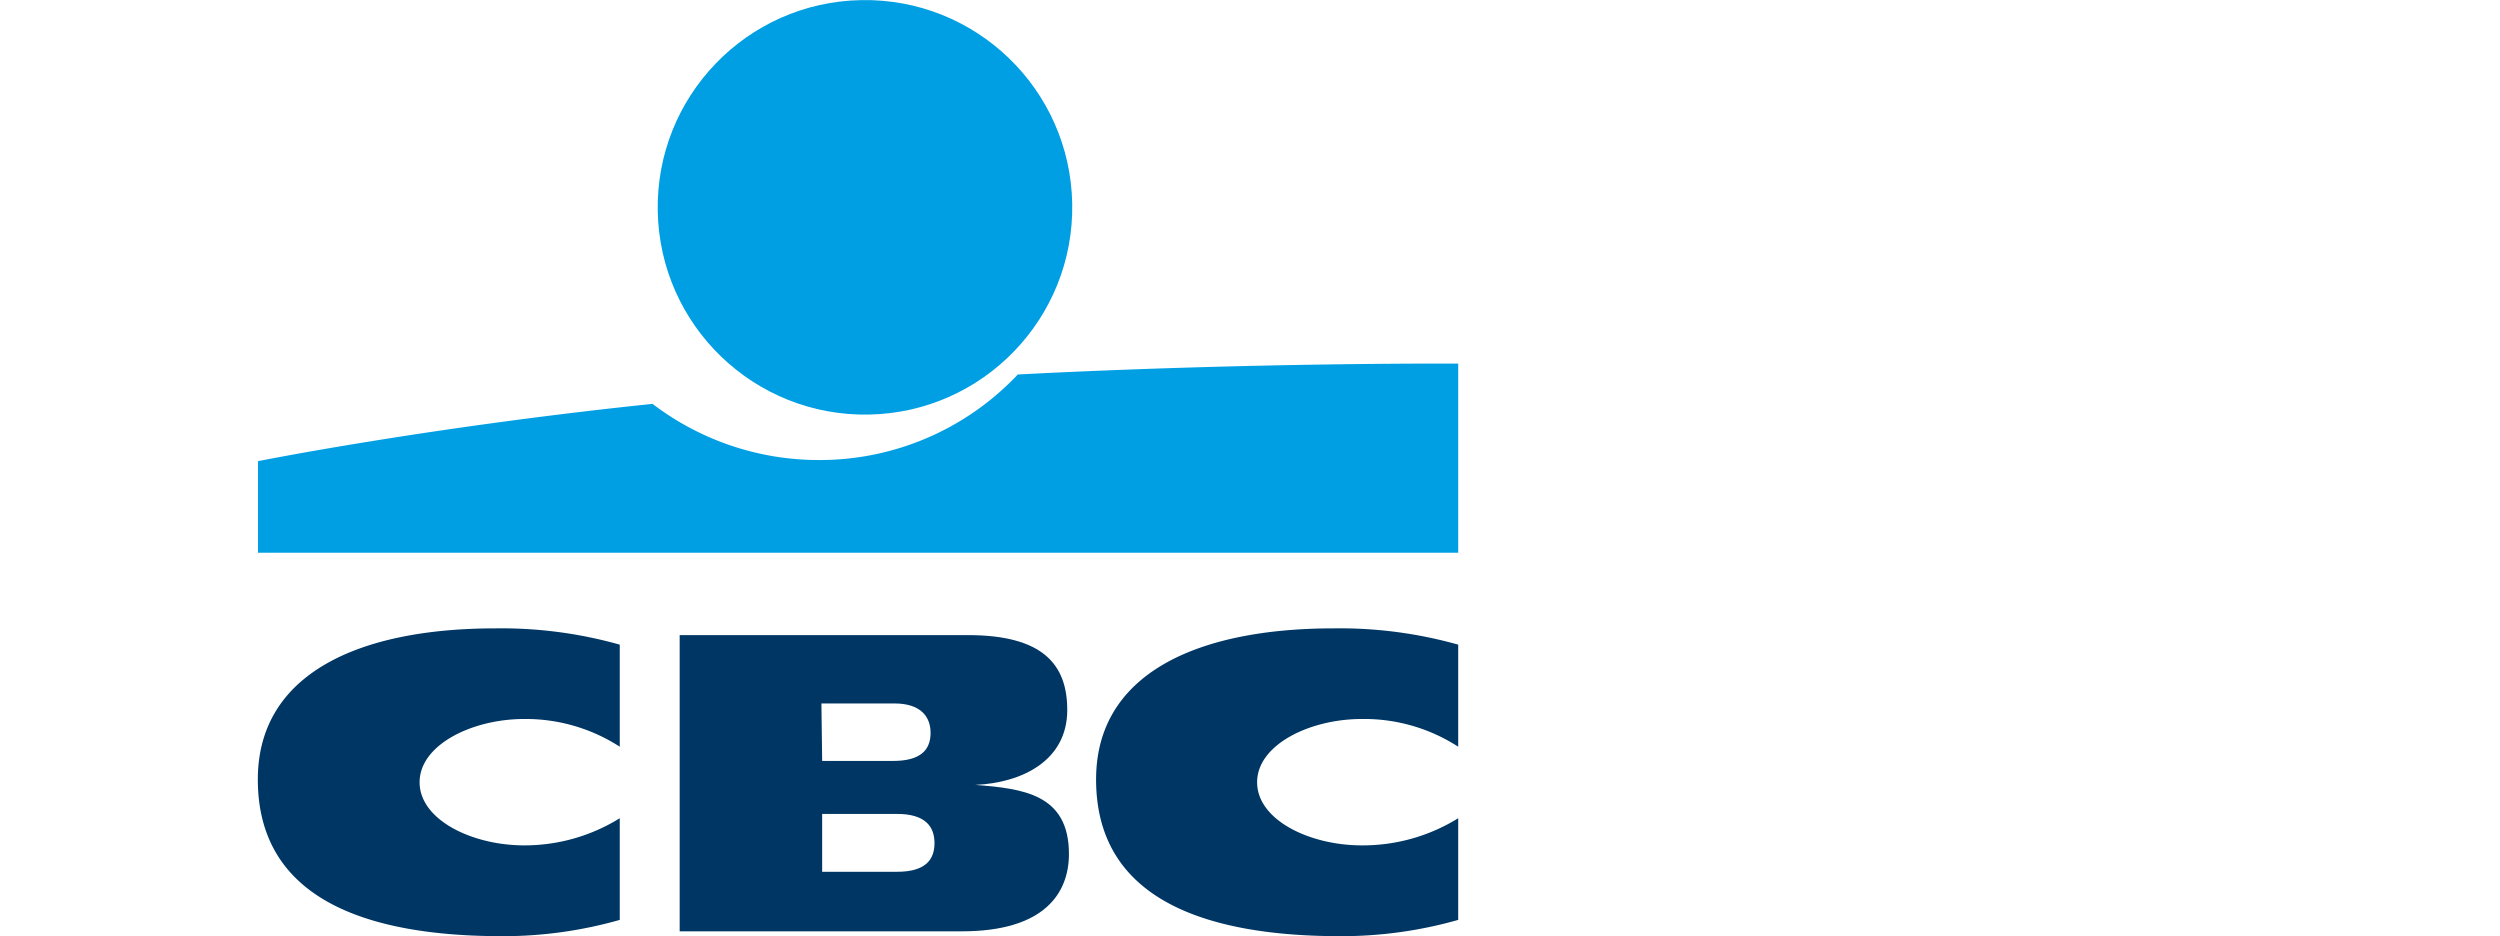 <?xml version="1.0" encoding="UTF-8"?>
<svg xmlns="http://www.w3.org/2000/svg" id="Laag_1" data-name="Laag 1" viewBox="0 0 133.52 50">
  <defs>
    <style>.cls-1{fill:#009fe4;}.cls-2{fill:#003664;}</style>
  </defs>
  <title>Insuro copy 13</title>
  <circle class="cls-1" cx="46.2" cy="11.07" r="11.07" transform="translate(-0.2 0.86) rotate(-1.06)"></circle>
  <path class="cls-1" d="M54.36,20a14.54,14.54,0,0,1-10.6,4.57,14.65,14.65,0,0,1-8.91-3c-12.09,1.26-21.07,3.06-21.07,3.06v4.89h64.1V19.42S66.9,19.35,54.36,20Z"></path>
  <path class="cls-2" d="M77.88,49.13a22.83,22.83,0,0,1-6.27.87c-7.54,0-13.07-2.14-13.07-8.37,0-5.63,5.36-8.07,12.69-8.07a23.29,23.29,0,0,1,6.65.87v5.45a9.25,9.25,0,0,0-5.15-1.48c-2.79,0-5.59,1.38-5.59,3.38s2.78,3.37,5.59,3.37a9.68,9.68,0,0,0,5.15-1.45Z"></path>
  <path class="cls-2" d="M33.1,49.13a22.78,22.78,0,0,1-6.27.87c-7.53,0-13.06-2.14-13.06-8.37,0-5.63,5.36-8.07,12.69-8.07a23.27,23.27,0,0,1,6.64.87v5.45A9.25,9.25,0,0,0,28,38.4c-2.79,0-5.59,1.38-5.59,3.38s2.79,3.37,5.59,3.37A9.65,9.65,0,0,0,33.1,43.7Z"></path>
  <path class="cls-2" d="M36.3,33.92H51.69c4,0,5.31,1.56,5.31,4,0,2.71-2.42,3.89-4.91,4v0c2.55.2,5,.49,5,3.69,0,2.09-1.31,4.13-5.71,4.13H36.3Zm7.61,12.64h4c1.49,0,2-.62,2-1.53s-.52-1.56-2-1.56h-4Zm0-5.92H47.7c1.47,0,2-.59,2-1.5s-.58-1.57-1.93-1.57h-3.9Z"></path>
</svg>
